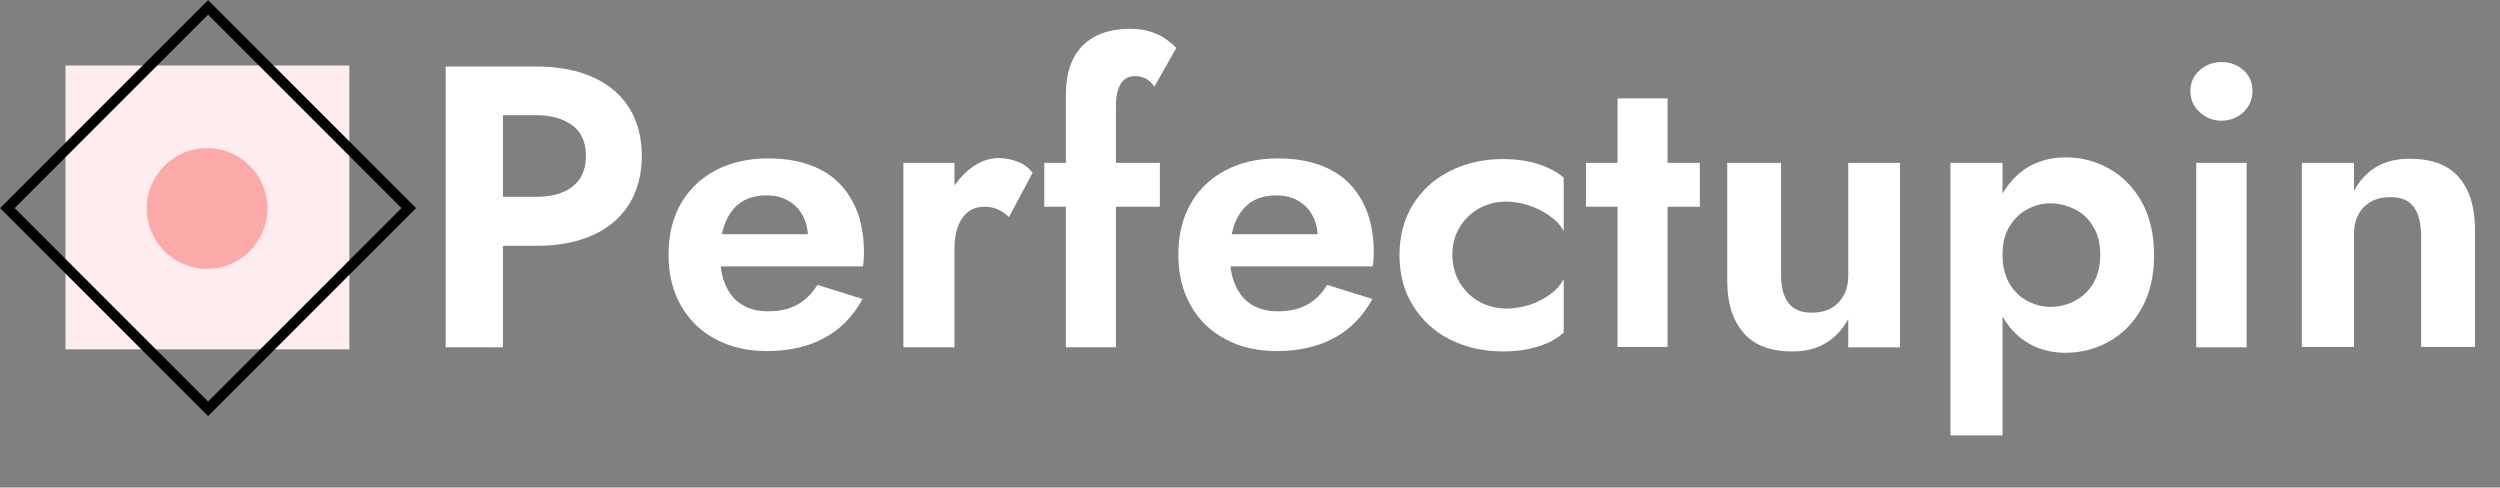 <svg xmlns="http://www.w3.org/2000/svg" xmlns:xlink="http://www.w3.org/1999/xlink" id="Layer_1" x="0px" y="0px" viewBox="0 0 729.2 142.2" style="enable-background:new 0 0 729.2 142.2;" xml:space="preserve"><rect x="0" y="0" width="729.2" height="142.2" fill="#808080" stroke="none"/><style type="text/css">	.st0{fill:#FFECEC;}	.st1{fill:none;stroke:#000000;stroke-width:3;stroke-miterlimit:10;}	.st2{fill:#FBAAA9;}	.st3{fill:#FFFFFF;}</style><g>	<g>		<rect x="19.1" y="19.1" class="st0" width="82.8" height="82.8"></rect>	</g>			<rect x="19.3" y="19.3" transform="matrix(0.707 0.707 -0.707 0.707 60.686 -25.137)" class="st1" width="82.8" height="82.8"></rect>	<circle class="st2" cx="60.4" cy="60.8" r="17.6"></circle></g><g>	<path class="st3" d="M146.7,19.4v81.9H130V19.4H146.7z M140.2,19.4h16.3c6.5,0,12,1.1,16.6,3.2c4.6,2.1,8.1,5.1,10.5,9  c2.4,3.9,3.6,8.5,3.6,13.9c0,5.3-1.2,9.9-3.6,13.9c-2.4,3.9-5.9,7-10.5,9.1c-4.6,2.1-10.1,3.2-16.6,3.2h-16.3V57.4h16.3  c4.4,0,8-1,10.5-3c2.6-2,3.9-5,3.9-8.9c0-4-1.3-7-3.9-8.9s-6.1-3-10.5-3h-16.3V19.4z"></path>	<path class="st3" d="M208.7,98.9c-4.4-2.3-7.7-5.6-10.1-9.8c-2.4-4.2-3.6-9.1-3.6-14.8c0-5.8,1.2-10.7,3.6-14.9  c2.4-4.2,5.8-7.4,10.1-9.7c4.4-2.3,9.5-3.5,15.4-3.5c5.9,0,11,1.1,15.1,3.2c4.2,2.1,7.3,5.3,9.5,9.4c2.2,4.1,3.3,9,3.3,14.8  c0,0.7,0,1.4-0.1,2.2c0,0.8-0.1,1.4-0.2,1.9h-48.2v-9.4h35l-4.1,5.4c0.3-0.5,0.6-1.1,0.9-1.9c0.3-0.8,0.4-1.5,0.4-2  c0-2.7-0.5-4.9-1.5-6.8c-1-1.9-2.4-3.4-4.2-4.4c-1.8-1.1-3.9-1.6-6.3-1.6c-3,0-5.4,0.6-7.4,1.9s-3.5,3.2-4.6,5.7  c-1.1,2.5-1.6,5.7-1.7,9.4c0,3.6,0.5,6.6,1.6,9.1c1.1,2.5,2.6,4.4,4.7,5.7c2.1,1.3,4.6,2,7.6,2c3.4,0,6.2-0.6,8.6-1.9  c2.4-1.3,4.3-3.2,5.9-5.8l13.2,4.1c-2.8,5.1-6.5,8.9-11.2,11.4c-4.6,2.5-10.2,3.8-16.7,3.8C218.2,102.4,213.1,101.3,208.7,98.9z"></path>	<path class="st3" d="M278.4,101.3h-14.9V47.5h14.9V101.3z M291.1,61.1c-1.1-0.5-2.4-0.8-3.9-0.8c-1.9,0-3.5,0.5-4.8,1.5  c-1.3,1-2.3,2.4-3,4.3c-0.7,1.8-1,4-1,6.6l-4.2-4.2c0-4.3,0.8-8.1,2.5-11.4c1.6-3.3,3.8-6,6.4-8c2.7-2,5.4-3,8.2-3  c1.9,0,3.8,0.4,5.6,1.1c1.8,0.7,3.2,1.8,4.3,3.2l-6.9,12.9C293.2,62.3,292.2,61.6,291.1,61.1z"></path>	<path class="st3" d="M338.3,47.5v12.8h-33.7V47.5H338.3z M334,22.8c-1-0.4-1.9-0.6-2.9-0.6c-1.2,0-2.2,0.3-3,0.9  c-0.8,0.6-1.5,1.5-1.9,2.9c-0.5,1.3-0.7,3-0.7,5v70.3h-14.6V27.6c0-4.1,0.7-7.6,2.1-10.4c1.4-2.8,3.5-5,6.3-6.5  c2.8-1.5,6.2-2.3,10.3-2.3c2.4,0,4.5,0.3,6.2,0.9c1.7,0.6,3.2,1.3,4.4,2.2c1.2,0.9,2.2,1.7,2.9,2.5l-6.4,11.3  C335.9,24.1,335,23.3,334,22.8z"></path>	<path class="st3" d="M357.4,98.9c-4.4-2.3-7.7-5.6-10.1-9.8c-2.4-4.2-3.6-9.1-3.6-14.8c0-5.8,1.2-10.7,3.6-14.9  c2.4-4.2,5.8-7.4,10.1-9.7c4.4-2.3,9.5-3.5,15.4-3.5c5.9,0,11,1.1,15.1,3.2c4.2,2.1,7.3,5.3,9.5,9.4c2.2,4.1,3.3,9,3.3,14.8  c0,0.7,0,1.4-0.1,2.2c0,0.8-0.1,1.4-0.2,1.9h-48.2v-9.4h35l-4.1,5.4c0.3-0.5,0.6-1.1,0.9-1.9c0.3-0.8,0.4-1.5,0.4-2  c0-2.7-0.5-4.9-1.5-6.8c-1-1.9-2.4-3.4-4.2-4.4c-1.8-1.1-3.9-1.6-6.3-1.6c-3,0-5.4,0.6-7.4,1.9s-3.5,3.2-4.6,5.7  c-1.1,2.5-1.6,5.7-1.7,9.4c0,3.6,0.5,6.6,1.6,9.1c1.1,2.5,2.6,4.4,4.7,5.7c2.1,1.3,4.6,2,7.6,2c3.4,0,6.2-0.6,8.6-1.9  c2.4-1.3,4.3-3.2,5.9-5.8l13.2,4.1c-2.8,5.1-6.5,8.9-11.2,11.4c-4.6,2.5-10.2,3.8-16.7,3.8C366.9,102.4,361.7,101.3,357.4,98.9z"></path>	<path class="st3" d="M425.8,82.5c1.4,2.3,3.3,4.2,5.7,5.5c2.4,1.3,5,2,7.9,2c2.3,0,4.6-0.4,6.8-1.1c2.2-0.7,4.2-1.8,5.9-3  c1.8-1.3,3.1-2.8,4-4.5v15.6c-1.9,1.7-4.3,3.1-7.3,4c-3,1-6.5,1.5-10.5,1.5c-5.7,0-10.8-1.2-15.4-3.5c-4.6-2.3-8.1-5.6-10.8-9.9  c-2.6-4.2-3.9-9.1-3.9-14.7c0-5.6,1.3-10.5,3.9-14.7c2.6-4.2,6.2-7.5,10.8-9.8c4.6-2.3,9.7-3.5,15.4-3.5c4,0,7.5,0.5,10.5,1.5  c3,1,5.4,2.3,7.3,3.9v15.6c-0.9-1.7-2.3-3.2-4.2-4.5c-1.8-1.3-3.8-2.3-6-3c-2.2-0.7-4.4-1.1-6.6-1.1c-2.9,0-5.5,0.7-7.9,2  c-2.4,1.4-4.3,3.2-5.7,5.6c-1.4,2.3-2.1,5-2.1,8.1C423.7,77.5,424.4,80.2,425.8,82.5z"></path>	<path class="st3" d="M495.8,47.5v12.8h-33.2V47.5H495.8z M486.4,28.7v72.5h-14.6V28.7H486.4z"></path>	<path class="st3" d="M521.6,88.3c1.4,1.9,3.7,2.9,6.8,2.9c2.2,0,4.1-0.4,5.7-1.3c1.6-0.9,2.8-2.2,3.7-3.8c0.9-1.6,1.3-3.6,1.3-5.8  V47.5h15.1v53.8h-15.1v-8.2c-1.7,3-3.9,5.4-6.6,7c-2.7,1.6-5.9,2.4-9.7,2.4c-6.4,0-11.2-1.8-14.3-5.5c-3.2-3.7-4.7-8.7-4.7-15.1  V47.5h15.7v32.8C519.5,83.7,520.2,86.4,521.6,88.3z"></path>	<path class="st3" d="M568.9,127V47.5h15.2V127H568.9z M624.7,89.9c-2.4,4.3-5.6,7.5-9.5,9.7c-3.9,2.2-8.2,3.3-12.7,3.3  c-4.6,0-8.6-1.2-12-3.5c-3.4-2.3-6-5.7-7.8-9.9c-1.8-4.3-2.7-9.3-2.7-15.1c0-5.8,0.9-10.9,2.7-15.1c1.8-4.2,4.4-7.5,7.8-9.9  c3.4-2.3,7.4-3.5,12-3.5c4.5,0,8.8,1.1,12.7,3.3c3.9,2.2,7.1,5.4,9.5,9.7c2.4,4.3,3.6,9.5,3.6,15.6  C628.3,80.4,627.1,85.6,624.7,89.9z M610.6,66.2c-1.3-2.3-3.1-4-5.3-5.1s-4.7-1.8-7.3-1.8c-2.3,0-4.5,0.6-6.6,1.7  c-2.1,1.1-3.9,2.8-5.3,5.1c-1.4,2.3-2,5-2,8.3s0.7,6,2,8.3c1.4,2.3,3.1,4,5.3,5.1c2.1,1.1,4.3,1.7,6.6,1.7c2.7,0,5.1-0.6,7.3-1.8  s4-2.9,5.3-5.1c1.3-2.3,2-5,2-8.2C612.6,71.2,612,68.4,610.6,66.2z"></path>	<path class="st3" d="M641.6,20.5c1.8-1.6,3.9-2.4,6.4-2.4c2.5,0,4.6,0.8,6.4,2.4c1.8,1.6,2.6,3.6,2.6,6.1c0,2.4-0.9,4.4-2.6,6.1  c-1.8,1.6-3.9,2.5-6.4,2.5c-2.5,0-4.6-0.8-6.4-2.5c-1.8-1.6-2.7-3.7-2.7-6.1C638.9,24.1,639.8,22.1,641.6,20.5z M655.3,47.5v53.8  h-14.7V47.5H655.3z"></path>	<path class="st3" d="M704,60.3c-1.4-1.9-3.7-2.8-6.8-2.8c-2.1,0-4,0.4-5.6,1.3c-1.6,0.9-2.9,2.2-3.7,3.8c-0.9,1.6-1.3,3.6-1.3,5.8  v32.8h-15.2V47.5h15.2v8.2c1.6-3,3.8-5.4,6.5-7c2.7-1.6,5.9-2.4,9.8-2.4c6.4,0,11.2,1.8,14.3,5.4c3.1,3.6,4.7,8.7,4.7,15.1v34.4  h-15.7V68.5C706.1,64.9,705.4,62.2,704,60.3z"></path></g></svg>